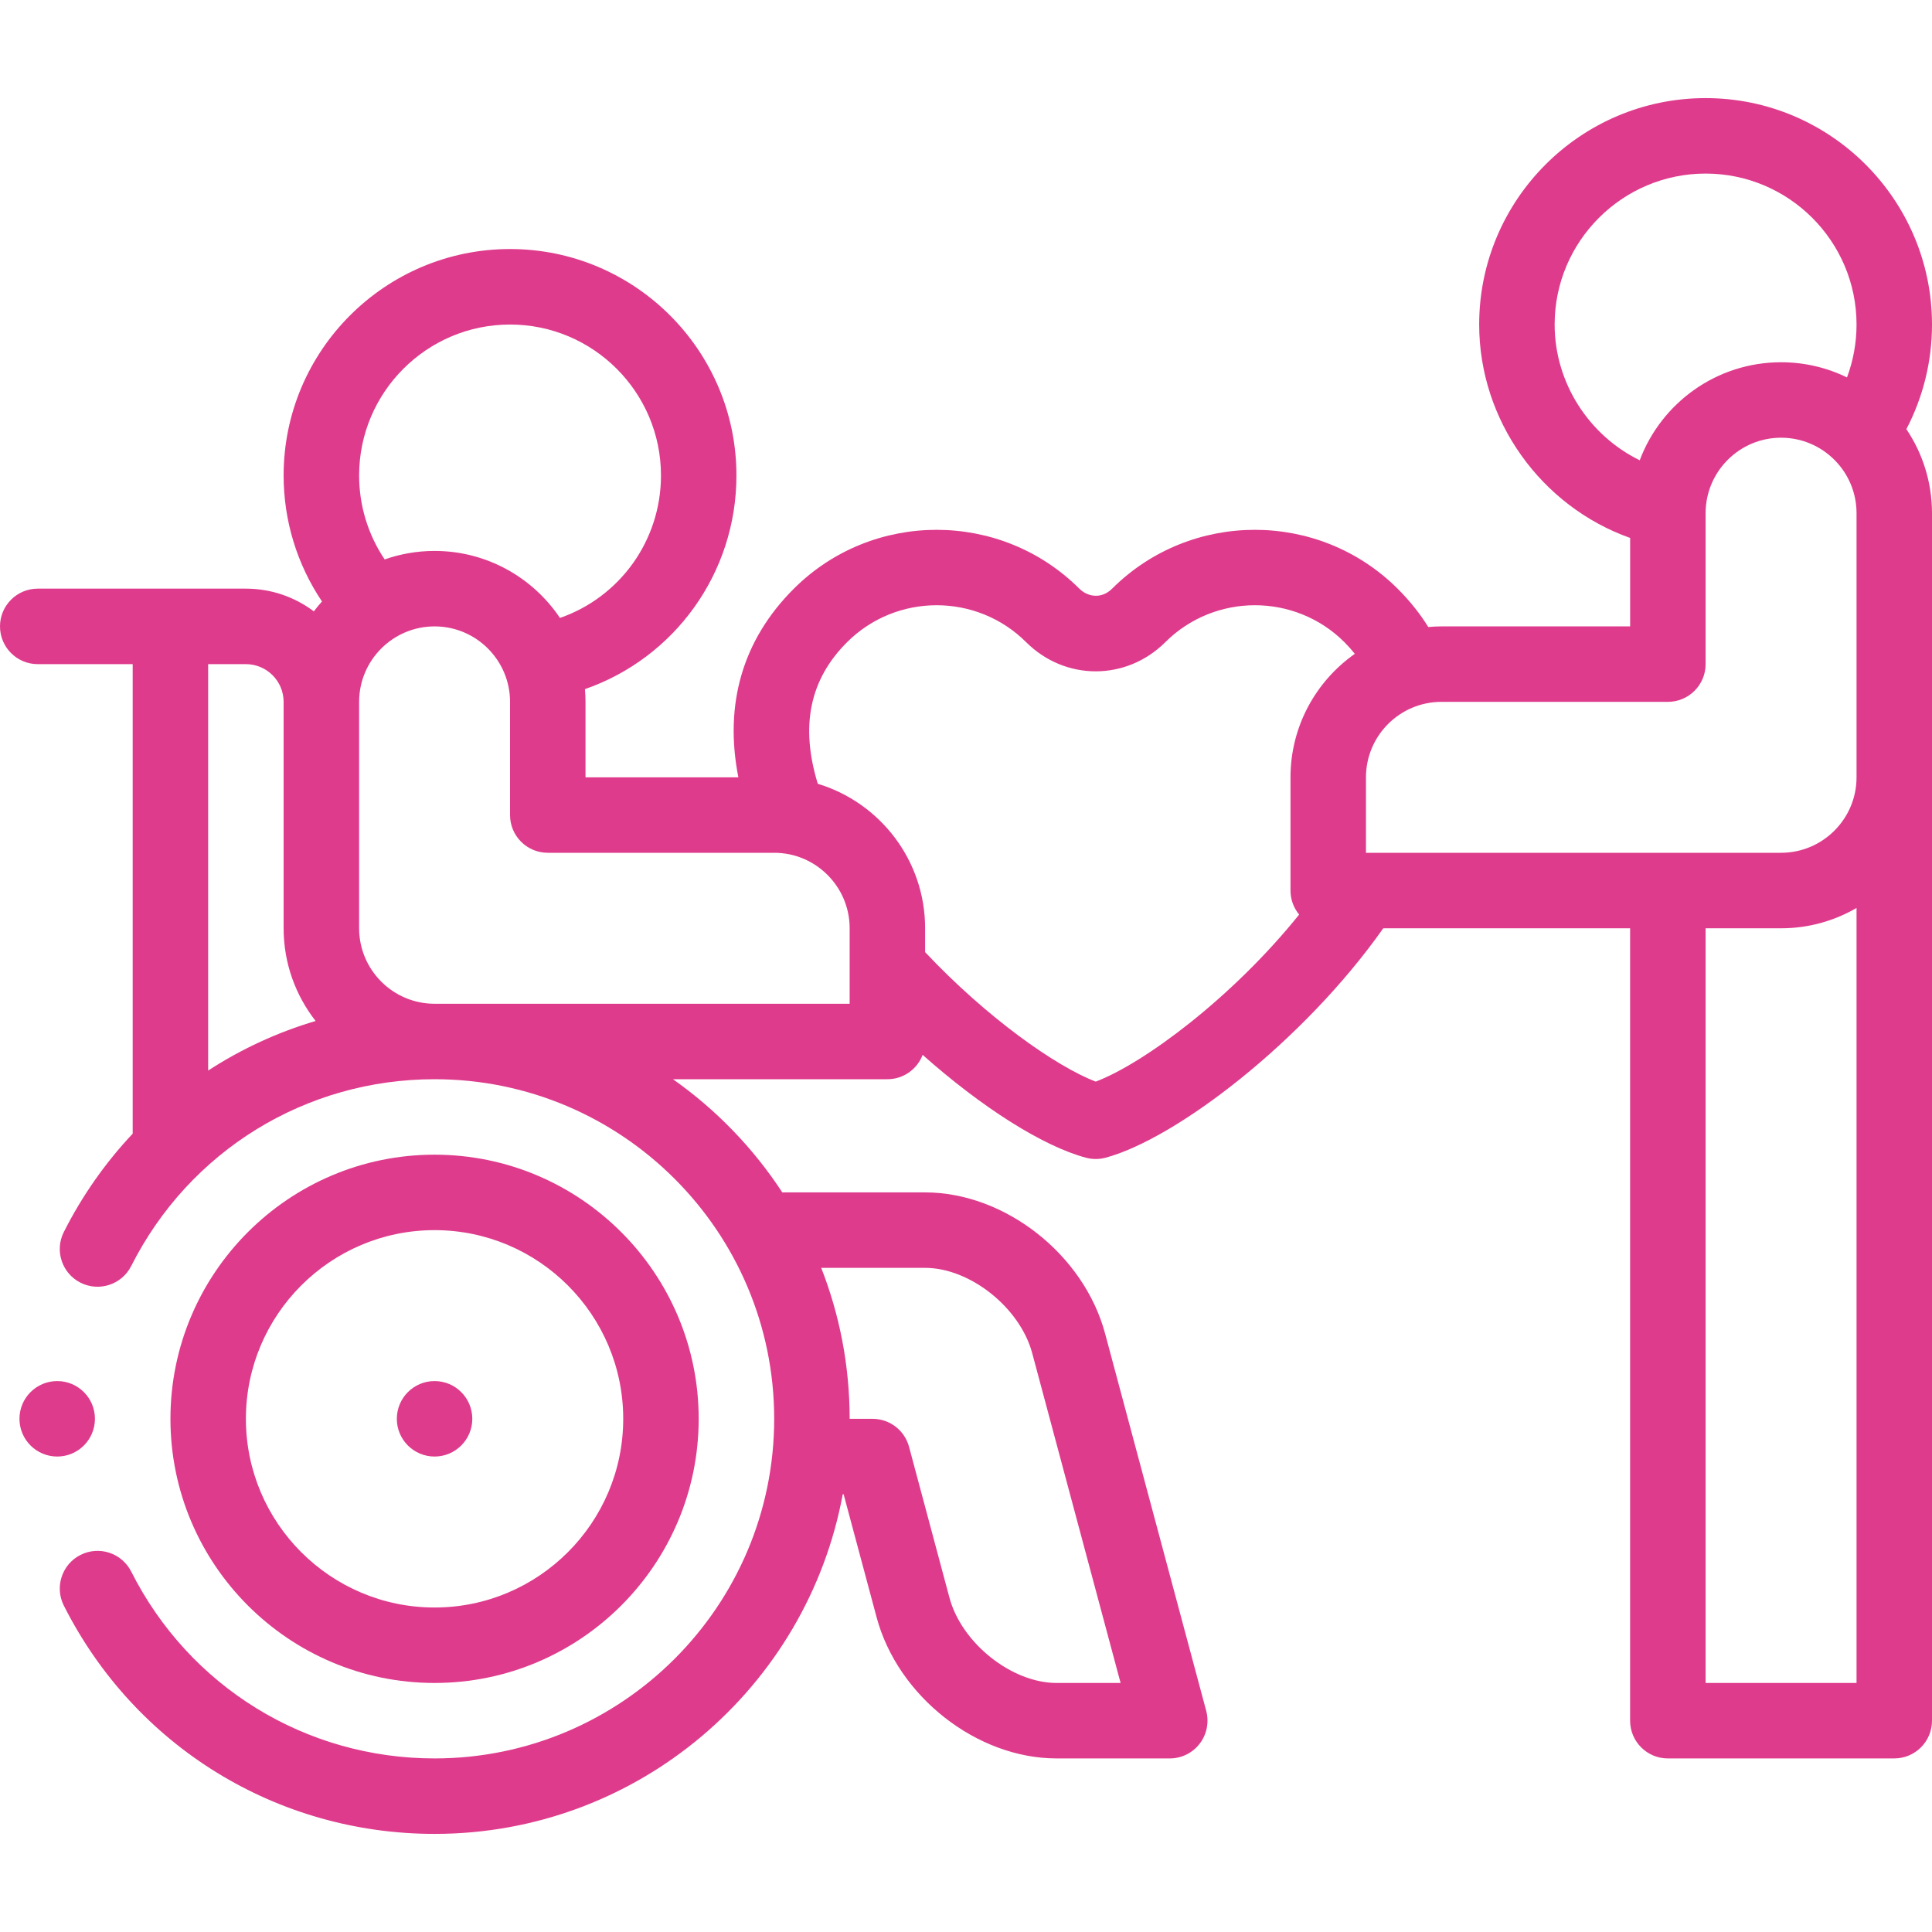 <svg width="50" height="50" viewBox="0 0 50 50" fill="none" xmlns="http://www.w3.org/2000/svg">
    <path d="M11.246 43.555C15.016 43.555 18.082 40.488 18.082 36.719C18.082 32.95 15.016 29.883 11.246 29.883C7.477 29.883 4.411 32.95 4.411 36.719C4.411 40.488 7.477 43.555 11.246 43.555ZM11.246 31.836C13.939 31.836 16.129 34.026 16.129 36.719C16.129 39.411 13.939 41.602 11.246 41.602C8.554 41.602 6.364 39.411 6.364 36.719C6.364 34.026 8.554 31.836 11.246 31.836Z"
          fill="#DF3B8C"/>
    <path d="M11.247 37.695C11.786 37.695 12.223 37.258 12.223 36.719C12.223 36.179 11.786 35.742 11.247 35.742H11.246C10.707 35.742 10.27 36.179 10.27 36.719C10.27 37.258 10.707 37.695 11.247 37.695Z"
          fill="#DF3B8C"/>
    <path d="M50 8.398C50 5.168 47.371 2.539 44.141 2.539C40.91 2.539 38.281 5.168 38.281 8.398C38.281 10.885 39.888 13.105 42.188 13.922V16.211H37.304C37.19 16.211 37.076 16.217 36.964 16.227C36.745 15.875 36.48 15.543 36.17 15.235C34.133 13.204 30.818 13.204 28.781 15.235C28.503 15.512 28.145 15.445 27.934 15.235C25.897 13.204 22.582 13.204 20.545 15.235C19.221 16.555 18.736 18.224 19.109 20.117H15.153V18.164C15.153 18.053 15.147 17.944 15.138 17.835C17.457 17.028 19.059 14.834 19.059 12.305C19.059 9.074 16.431 6.445 13.2 6.445C9.969 6.445 7.34 9.074 7.34 12.305C7.34 13.478 7.689 14.607 8.333 15.566C8.259 15.648 8.189 15.734 8.122 15.822C7.632 15.453 7.023 15.234 6.364 15.234H4.411H0.977C0.437 15.234 0 15.672 0 16.211C0 16.75 0.437 17.188 0.977 17.188H3.434V29.339C2.733 30.084 2.13 30.937 1.652 31.884C1.409 32.365 1.602 32.953 2.084 33.196C2.566 33.439 3.153 33.245 3.396 32.764C4.901 29.782 7.91 27.93 11.247 27.93C16.093 27.93 20.036 31.872 20.036 36.719C20.036 41.565 16.093 45.508 11.247 45.508C7.909 45.508 4.901 43.655 3.396 40.673C3.153 40.191 2.565 39.998 2.084 40.241C1.602 40.484 1.409 41.072 1.652 41.553C3.491 45.197 7.168 47.461 11.247 47.461C16.503 47.461 20.889 43.666 21.81 38.672H21.833L22.686 41.854C23.235 43.903 25.28 45.508 27.344 45.508H30.273C30.577 45.508 30.863 45.367 31.048 45.126C31.233 44.885 31.295 44.572 31.217 44.278L28.6 34.513C28.051 32.464 26.005 30.859 23.942 30.859H20.246C19.496 29.713 18.534 28.717 17.416 27.93H22.966C23.383 27.93 23.738 27.668 23.878 27.3C25.391 28.644 26.977 29.661 28.106 29.962C28.188 29.984 28.273 29.995 28.358 29.995C28.442 29.995 28.527 29.984 28.61 29.962C30.422 29.478 33.727 26.962 35.799 24.024H42.187V44.531C42.187 45.071 42.625 45.508 43.164 45.508H49.023C49.563 45.508 50 45.071 50 44.531V20.117V13.281C50 12.477 49.755 11.728 49.337 11.106C49.772 10.273 50 9.348 50 8.398ZM23.942 32.812C25.104 32.812 26.398 33.843 26.713 35.018L29.001 43.555H27.344C26.182 43.555 24.887 42.524 24.572 41.349L23.526 37.443C23.411 37.016 23.024 36.719 22.582 36.719H21.989C21.989 35.341 21.728 34.024 21.253 32.812H23.942ZM40.234 8.398C40.234 6.245 41.987 4.492 44.141 4.492C46.294 4.492 48.047 6.245 48.047 8.398C48.047 8.87 47.962 9.333 47.8 9.768C47.284 9.516 46.705 9.375 46.094 9.375C44.422 9.375 42.992 10.431 42.436 11.912C41.121 11.268 40.234 9.907 40.234 8.398ZM43.164 18.164C43.703 18.164 44.141 17.727 44.141 17.188V13.281C44.141 12.204 45.017 11.328 46.094 11.328C47.171 11.328 48.047 12.204 48.047 13.281V20.117C48.047 21.194 47.171 22.07 46.094 22.07H35.351V20.117C35.351 19.04 36.227 18.164 37.304 18.164H43.164ZM13.2 8.399C15.354 8.399 17.106 10.151 17.106 12.305C17.106 13.992 16.038 15.455 14.492 15.992C13.79 14.947 12.597 14.258 11.247 14.258C10.794 14.258 10.36 14.336 9.955 14.478C9.526 13.839 9.294 13.087 9.294 12.305C9.294 10.151 11.046 8.399 13.2 8.399ZM7.34 18.164V24.023C7.34 24.928 7.65 25.76 8.168 26.423C7.179 26.716 6.244 27.149 5.387 27.706V17.188H6.364C6.902 17.188 7.34 17.626 7.34 18.164ZM21.989 25.977H11.247C10.17 25.977 9.294 25.1 9.294 24.023V18.164C9.294 17.087 10.17 16.211 11.247 16.211C12.324 16.211 13.2 17.087 13.2 18.164V21.094C13.2 21.633 13.637 22.07 14.176 22.07H20.036C21.113 22.07 21.989 22.947 21.989 24.023V25.977ZM28.358 27.992C27.324 27.598 25.528 26.328 23.942 24.641V24.023C23.942 22.262 22.77 20.769 21.164 20.284C20.706 18.787 20.955 17.584 21.924 16.618C23.201 15.346 25.278 15.345 26.555 16.618C27.566 17.626 29.149 17.626 30.16 16.618C31.437 15.346 33.515 15.345 34.792 16.618C34.89 16.716 34.98 16.817 35.063 16.921C34.057 17.628 33.398 18.797 33.398 20.117V23.047C33.398 23.284 33.482 23.5 33.622 23.669C31.887 25.826 29.599 27.522 28.358 27.992ZM44.141 43.555V24.024H46.094C46.805 24.024 47.472 23.832 48.047 23.498V43.555H44.141Z"
          fill="#DF3B8C"/>
    <path d="M2.457 36.718C2.457 36.179 2.02 35.742 1.481 35.742C0.942 35.742 0.504 36.179 0.504 36.718V36.719C0.504 37.258 0.942 37.695 1.481 37.695C2.02 37.695 2.457 37.258 2.457 36.718Z"
          fill="#DF3B8C"/>
</svg>
